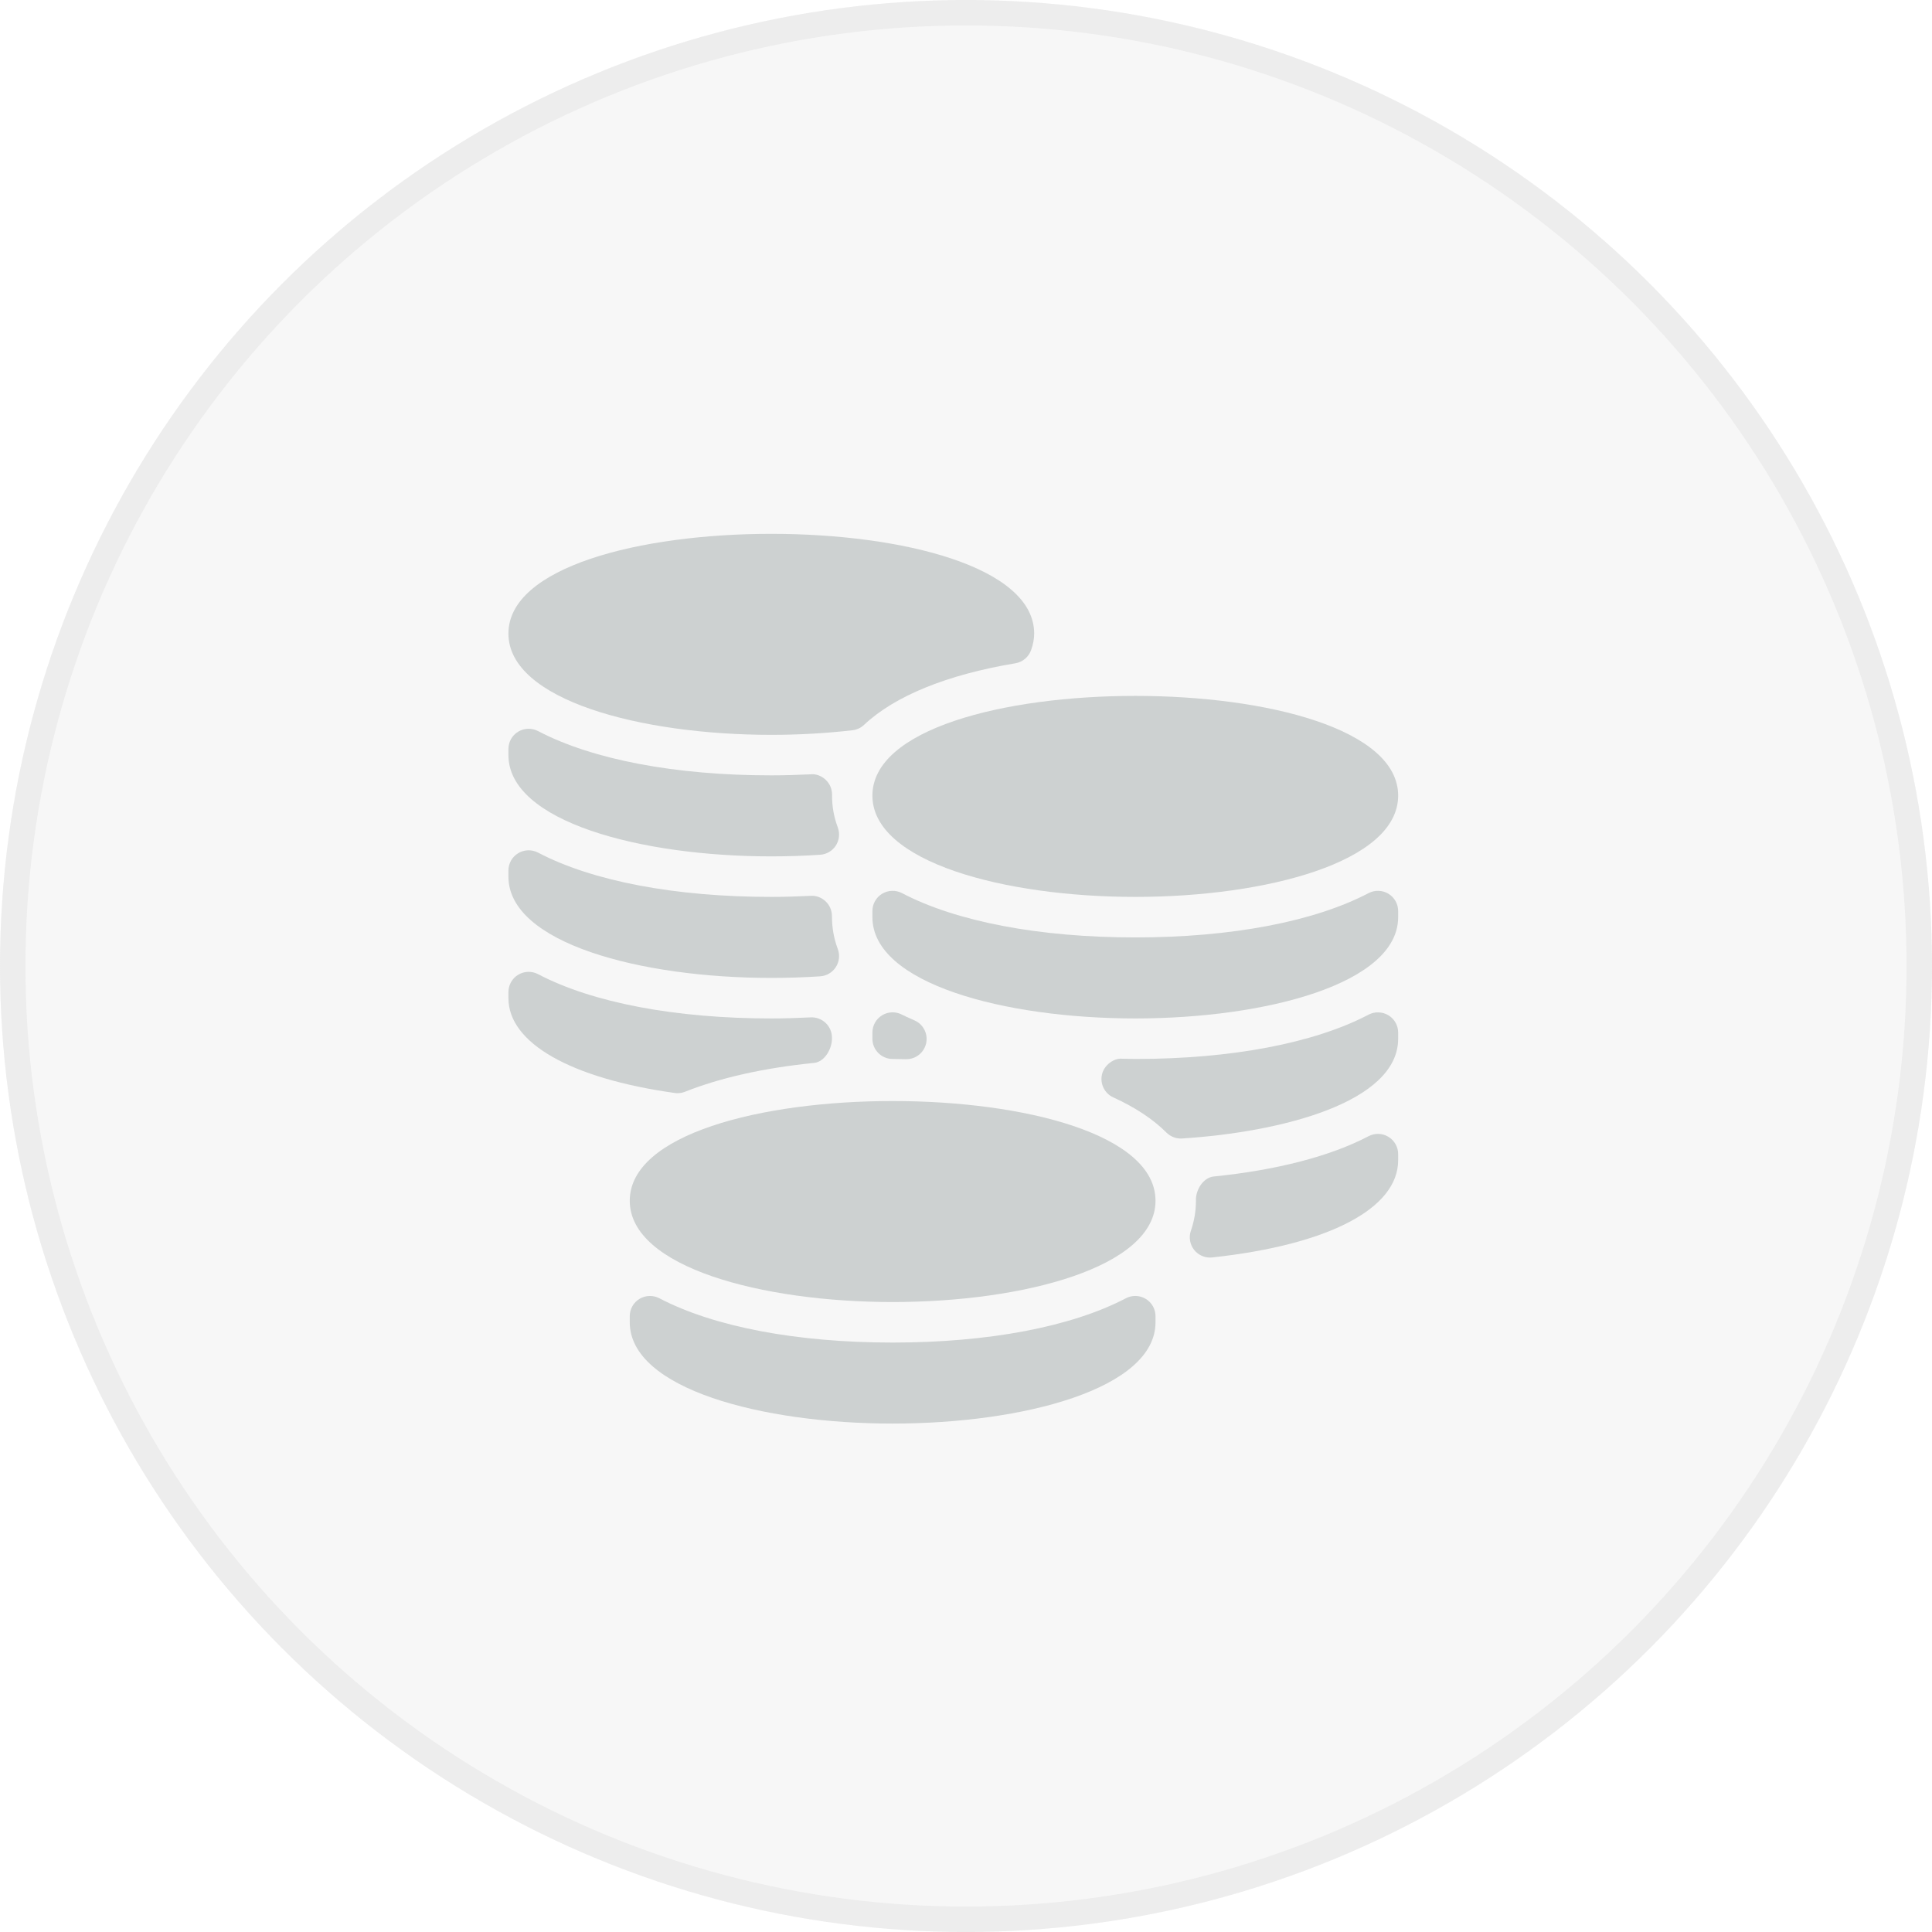 <?xml version="1.0" encoding="UTF-8"?> <svg xmlns="http://www.w3.org/2000/svg" width="76" height="76" viewBox="0 0 76 76" fill="none"><g data-figma-bg-blur-radius="20"><circle cx="38" cy="38" r="38" fill="#D9D9D9" fill-opacity="0.2"></circle><circle cx="38" cy="38" r="37.5" stroke="#C4C4C4" stroke-opacity="0.2"></circle></g><g clip-path="url(#clip1_2170_445)"><path d="M34.318 31.298C34.318 33.913 39.52 35.282 44.659 35.282C49.798 35.282 55 33.913 55 31.298C55 26.067 34.318 26.067 34.318 31.298Z" fill="#CDD1D1"></path><path d="M54.616 35.157C54.379 35.014 54.082 35.004 53.836 35.133C51.693 36.256 48.434 36.876 44.659 36.876C40.884 36.876 37.625 36.256 35.483 35.133C35.236 35.004 34.939 35.014 34.702 35.157C34.464 35.301 34.318 35.56 34.318 35.839V36.079C34.318 38.694 39.52 40.063 44.659 40.063C49.798 40.063 55 38.694 55 36.079V35.839C55 35.56 54.855 35.301 54.616 35.157Z" fill="#CDD1D1"></path><path d="M24.773 47.235C24.773 49.85 29.975 51.219 35.114 51.219C40.252 51.219 45.455 49.85 45.455 47.235C45.455 42.004 24.773 42.004 24.773 47.235Z" fill="#CDD1D1"></path><path d="M45.071 51.094C44.833 50.951 44.536 50.94 44.29 51.07C42.148 52.193 38.889 52.813 35.114 52.813C31.338 52.813 28.08 52.193 25.937 51.07C25.691 50.941 25.393 50.951 25.157 51.094C24.918 51.238 24.773 51.497 24.773 51.775V52.016C24.773 54.631 29.975 56 35.114 56C40.252 56 45.455 54.631 45.455 52.016V51.775C45.455 51.497 45.309 51.238 45.071 51.094Z" fill="#CDD1D1"></path><path d="M30.341 28.907C31.415 28.907 32.49 28.847 33.534 28.726C33.705 28.707 33.864 28.633 33.989 28.515C35.194 27.379 37.252 26.541 39.942 26.092C40.226 26.044 40.463 25.847 40.56 25.575C40.642 25.345 40.682 25.132 40.682 24.923C40.682 19.692 20 19.692 20 24.923C20 27.539 25.202 28.907 30.341 28.907Z" fill="#CDD1D1"></path><path d="M30.341 33.688C31 33.688 31.642 33.666 32.264 33.624C32.515 33.607 32.743 33.474 32.88 33.262C33.016 33.051 33.044 32.787 32.957 32.551C32.803 32.135 32.727 31.725 32.731 31.255C32.731 31.037 32.642 30.829 32.484 30.678C32.327 30.528 32.106 30.437 31.898 30.459C31.378 30.484 30.858 30.501 30.341 30.501C26.566 30.501 23.307 29.881 21.165 28.758C20.918 28.629 20.621 28.639 20.384 28.782C20.145 28.926 20 29.185 20 29.464V29.704C20 32.32 25.202 33.688 30.341 33.688Z" fill="#CDD1D1"></path><path d="M30.341 38.469C31 38.469 31.642 38.447 32.264 38.406C32.515 38.389 32.743 38.255 32.88 38.043C33.016 37.832 33.044 37.568 32.957 37.333C32.803 36.916 32.727 36.506 32.727 36.036C32.727 35.818 32.638 35.61 32.48 35.459C32.323 35.309 32.106 35.224 31.894 35.24C31.376 35.265 30.858 35.282 30.341 35.282C26.566 35.282 23.307 34.663 21.165 33.539C20.918 33.41 20.621 33.42 20.384 33.563C20.145 33.707 20 33.966 20 34.245V34.485C20 37.101 25.202 38.469 30.341 38.469Z" fill="#CDD1D1"></path><path d="M54.616 44.719C54.378 44.573 54.082 44.566 53.836 44.695C52.339 45.48 50.233 46.029 47.746 46.28C47.327 46.323 47.028 46.813 47.045 47.235C47.045 47.639 46.98 48.025 46.847 48.413C46.758 48.67 46.807 48.956 46.976 49.169C47.129 49.36 47.358 49.47 47.599 49.47C47.627 49.47 47.655 49.468 47.684 49.465C52.265 48.97 55 47.541 55 45.641V45.401C55 45.122 54.855 44.863 54.616 44.719Z" fill="#CDD1D1"></path><path d="M35.114 41.657L35.641 41.666C35.646 41.666 35.65 41.666 35.655 41.666C36.026 41.666 36.349 41.408 36.431 41.045C36.514 40.676 36.328 40.3 35.984 40.144L35.814 40.068C35.701 40.018 35.587 39.968 35.481 39.913C35.233 39.783 34.94 39.794 34.701 39.938C34.463 40.082 34.318 40.341 34.318 40.619V40.86C34.318 41.3 34.674 41.657 35.114 41.657Z" fill="#CDD1D1"></path><path d="M54.616 39.938C54.379 39.795 54.082 39.785 53.836 39.914C51.693 41.038 48.434 41.657 44.659 41.657L44.134 41.647C43.813 41.62 43.429 41.902 43.348 42.27C43.266 42.638 43.452 43.013 43.794 43.169C44.656 43.561 45.36 44.027 45.886 44.554C46.036 44.703 46.238 44.787 46.448 44.787C46.465 44.787 46.482 44.786 46.499 44.785C50.42 44.536 55 43.359 55 40.86V40.62C55 40.341 54.855 40.082 54.616 39.938Z" fill="#CDD1D1"></path><path d="M26.653 43.003C26.752 43.003 26.852 42.984 26.945 42.947C28.347 42.392 30.056 42.01 32.026 41.812C32.445 41.77 32.745 41.239 32.727 40.817C32.727 40.599 32.638 40.391 32.48 40.241C32.323 40.09 32.106 40.01 31.894 40.021C31.375 40.046 30.857 40.063 30.341 40.063C26.566 40.063 23.307 39.444 21.164 38.32C20.918 38.191 20.62 38.201 20.384 38.344C20.145 38.488 20 38.747 20 39.026V39.266C20 41.027 22.445 42.422 26.542 42.995C26.579 43.001 26.616 43.003 26.653 43.003Z" fill="#CDD1D1"></path></g><defs><clipPath id="bgblur_0_2170_445_clip_path" transform="translate(20 20)"><circle cx="38" cy="38" r="38"></circle></clipPath><clipPath id="clip1_2170_445"><rect width="35" height="35" fill="white" transform="translate(20 21)"></rect></clipPath></defs></svg> 